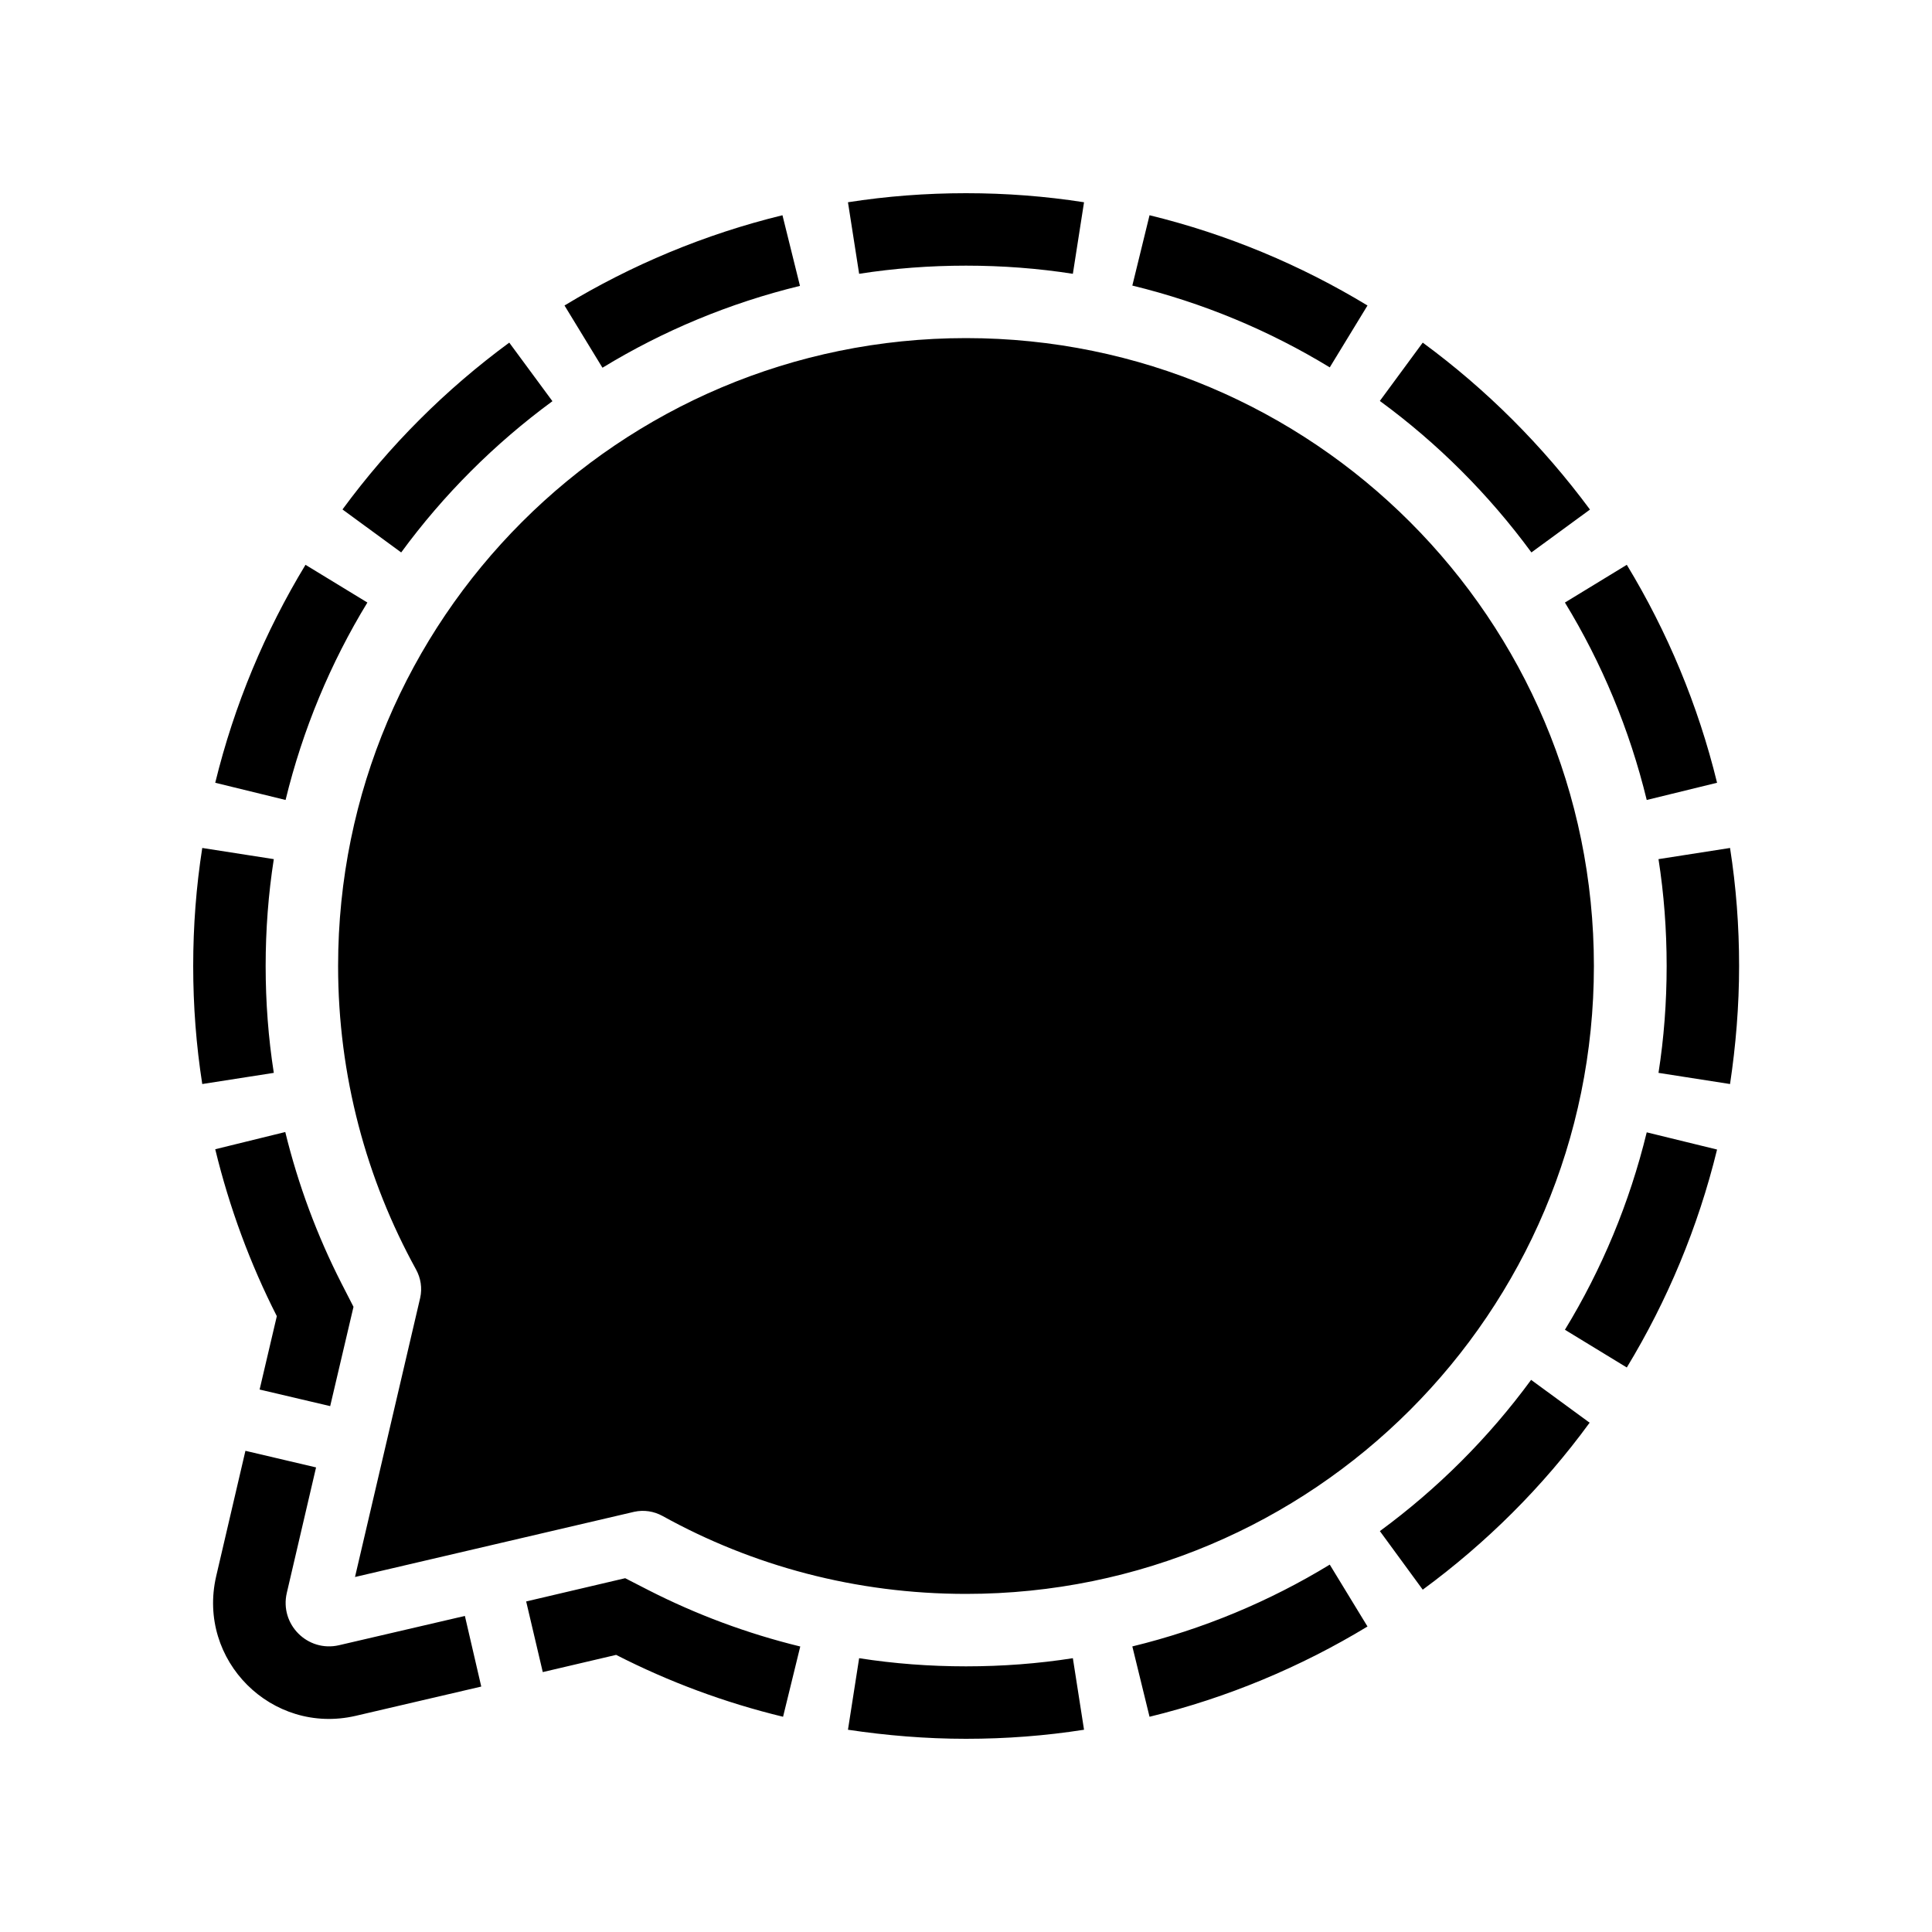 <svg xmlns="http://www.w3.org/2000/svg" viewBox="0 0 640 640"><!--! Font Awesome Free 7.0.1 by @fontawesome - https://fontawesome.com License - https://fontawesome.com/license/free (Icons: CC BY 4.0, Fonts: SIL OFL 1.1, Code: MIT License) Copyright 2025 Fonticons, Inc. --><path fill="currentColor" d="M320 64C306.7 64 293.7 65 280.9 67L284.6 90.7C296.1 88.9 308 88 320 88C332 88 343.9 88.9 355.4 90.7L359.1 67C346.3 65 333.3 64 320 64zM380.8 71.3L375.1 94.6C398.5 100.3 420.5 109.5 440.5 121.7L453 101.2C430.9 87.8 406.6 77.6 380.8 71.3zM457.2 132.9C476.3 146.9 493.2 163.8 507.3 183L526.7 168.8C511 147.6 492.4 129 471.3 113.5L457.1 132.8zM538.9 187.1L518.4 199.6C530.6 219.6 539.8 241.6 545.5 265L568.8 259.3C562.5 233.5 552.3 209.2 538.9 187.1zM549.4 284.6C551.2 296.1 552.1 308 552.1 320C552.1 332 551.2 343.9 549.4 355.4L573.1 359.1C575 346.4 576.1 333.3 576.1 320C576.1 306.7 575.1 293.7 573.1 280.9L549.4 284.6zM518.4 440.5L538.9 453C552.3 430.9 562.5 406.6 568.8 380.8L545.5 375.1C539.8 398.5 530.6 420.5 518.4 440.5zM526.6 471.3L507.2 457.1C493.2 476.2 476.3 493.1 457.1 507.2L471.3 526.6C492.4 511.1 511.1 492.5 526.5 471.4zM440.5 518.3C420.5 530.5 398.5 539.7 375.1 545.4L380.8 568.7C406.6 562.4 430.9 552.2 453 538.8L440.5 518.3zM359.1 573L355.4 549.3C343.9 551.1 332 552 320 552C308 552 296.1 551.1 284.6 549.3L280.9 573C293.6 574.9 306.7 576 320 576C333.3 576 346.3 575 359.1 573zM265 545.4C247.4 541.1 230.6 534.8 214.9 526.8L207.1 522.8L174.3 530.5L179.8 553.9L204.1 548.2C221.5 557.1 240 564 259.4 568.7L265.1 545.4zM159.4 558.6L154 535.3L112.3 545C101.9 547.4 92.6 538.1 95 527.7L104.7 486.1L81.3 480.6L71.6 522.2C65.2 550 90 574.8 117.8 568.4L159.4 558.7zM109.4 465.7L117.1 432.9L113.1 425.1C105.1 409.4 98.8 392.6 94.5 375L71.3 380.7C76 400.1 82.9 418.7 91.7 436L86 460.3L109.4 465.8zM67 359.1L90.7 355.4C88.9 343.9 88 332 88 320C88 308 88.9 296.1 90.7 284.6L67 280.9C65 293.7 64 306.7 64 320C64 333.3 65 346.3 67 359.1zM94.6 265C100.3 241.6 109.5 219.6 121.7 199.6L101.2 187.1C87.8 209.2 77.6 233.5 71.3 259.3L94.6 265zM113.5 168.8L132.9 183C146.9 163.9 163.8 147 183 132.9L168.7 113.5C147.6 129 129 147.6 113.5 168.7zM199.6 121.8C219.6 109.6 241.6 100.4 265 94.7L259.2 71.3C233.4 77.6 209.1 87.8 187 101.2L199.5 121.7zM320 528C434.9 528 528 434.9 528 320C528 205.1 434.9 112 320 112C205.1 112 112 205.1 112 320C112 356.4 121.4 390.7 137.8 420.5C139.4 423.4 139.9 426.7 139.2 429.9L117.6 522.4L210.1 500.8C213.3 500.1 216.6 500.6 219.5 502.2C249.3 518.7 283.5 528 320 528z"/></svg>